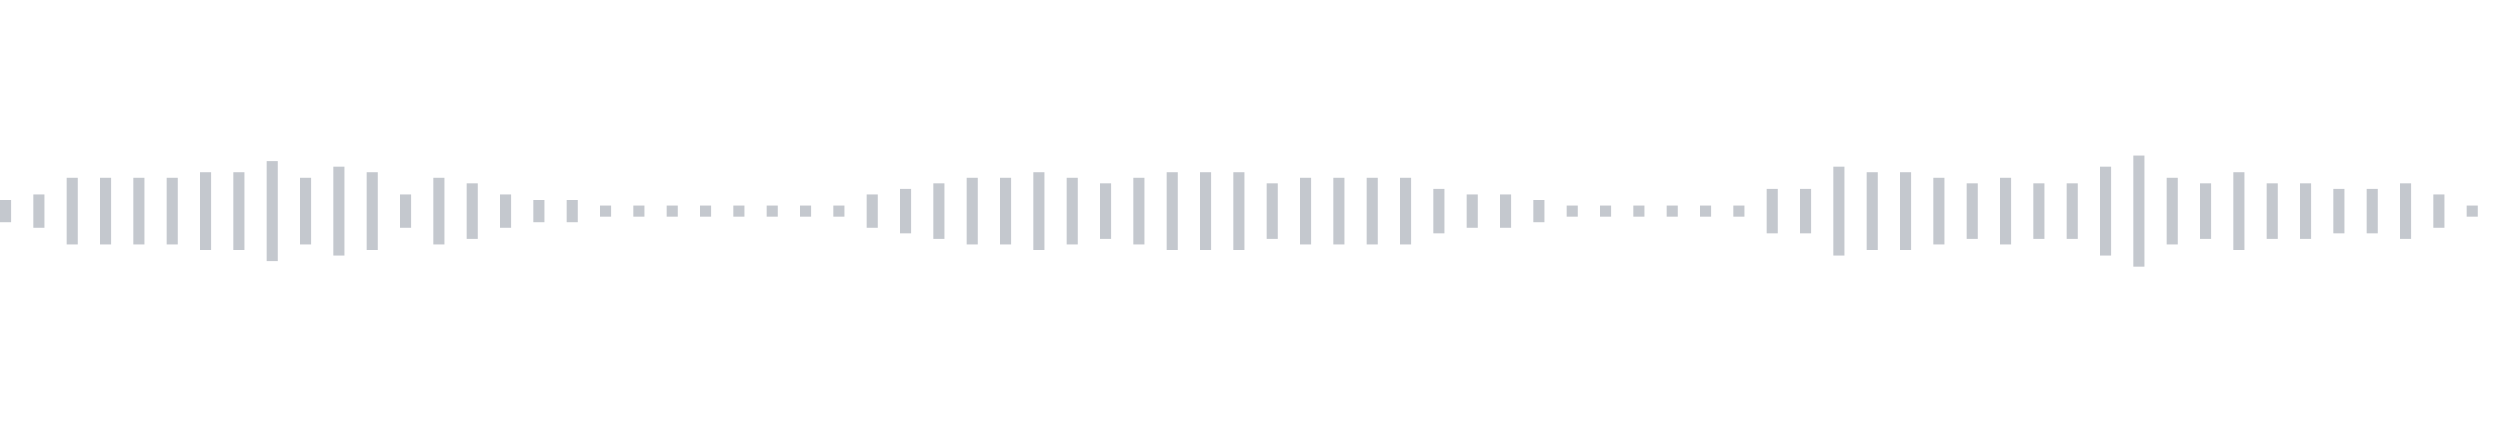 <svg xmlns="http://www.w3.org/2000/svg" xmlns:xlink="http://www.w3/org/1999/xlink" viewBox="0 0 225 38" preserveAspectRatio="none" width="100%" height="100%" fill="#C4C8CE"><g id="waveform-4c9a6f97-8c93-4396-8c71-772d489b6d39"><rect x="0" y="18.0" width="1" height="2"/><rect x="3" y="17.5" width="1" height="3"/><rect x="6" y="16.0" width="1" height="6"/><rect x="9" y="16.0" width="1" height="6"/><rect x="12" y="16.0" width="1" height="6"/><rect x="15" y="16.0" width="1" height="6"/><rect x="18" y="15.5" width="1" height="7"/><rect x="21" y="15.5" width="1" height="7"/><rect x="24" y="14.5" width="1" height="9"/><rect x="27" y="16.0" width="1" height="6"/><rect x="30" y="15.0" width="1" height="8"/><rect x="33" y="15.5" width="1" height="7"/><rect x="36" y="17.5" width="1" height="3"/><rect x="39" y="16.0" width="1" height="6"/><rect x="42" y="16.5" width="1" height="5"/><rect x="45" y="17.5" width="1" height="3"/><rect x="48" y="18.0" width="1" height="2"/><rect x="51" y="18.0" width="1" height="2"/><rect x="54" y="18.5" width="1" height="1"/><rect x="57" y="18.5" width="1" height="1"/><rect x="60" y="18.5" width="1" height="1"/><rect x="63" y="18.5" width="1" height="1"/><rect x="66" y="18.5" width="1" height="1"/><rect x="69" y="18.5" width="1" height="1"/><rect x="72" y="18.5" width="1" height="1"/><rect x="75" y="18.5" width="1" height="1"/><rect x="78" y="17.5" width="1" height="3"/><rect x="81" y="17.0" width="1" height="4"/><rect x="84" y="16.5" width="1" height="5"/><rect x="87" y="16.0" width="1" height="6"/><rect x="90" y="16.0" width="1" height="6"/><rect x="93" y="15.5" width="1" height="7"/><rect x="96" y="16.0" width="1" height="6"/><rect x="99" y="16.5" width="1" height="5"/><rect x="102" y="16.0" width="1" height="6"/><rect x="105" y="15.5" width="1" height="7"/><rect x="108" y="15.5" width="1" height="7"/><rect x="111" y="15.5" width="1" height="7"/><rect x="114" y="16.5" width="1" height="5"/><rect x="117" y="16.0" width="1" height="6"/><rect x="120" y="16.0" width="1" height="6"/><rect x="123" y="16.0" width="1" height="6"/><rect x="126" y="16.0" width="1" height="6"/><rect x="129" y="17.0" width="1" height="4"/><rect x="132" y="17.5" width="1" height="3"/><rect x="135" y="17.5" width="1" height="3"/><rect x="138" y="18.0" width="1" height="2"/><rect x="141" y="18.5" width="1" height="1"/><rect x="144" y="18.5" width="1" height="1"/><rect x="147" y="18.5" width="1" height="1"/><rect x="150" y="18.5" width="1" height="1"/><rect x="153" y="18.5" width="1" height="1"/><rect x="156" y="18.5" width="1" height="1"/><rect x="159" y="17.0" width="1" height="4"/><rect x="162" y="17.0" width="1" height="4"/><rect x="165" y="15.0" width="1" height="8"/><rect x="168" y="15.5" width="1" height="7"/><rect x="171" y="15.5" width="1" height="7"/><rect x="174" y="16.0" width="1" height="6"/><rect x="177" y="16.5" width="1" height="5"/><rect x="180" y="16.0" width="1" height="6"/><rect x="183" y="16.5" width="1" height="5"/><rect x="186" y="16.5" width="1" height="5"/><rect x="189" y="15.0" width="1" height="8"/><rect x="192" y="14.0" width="1" height="10"/><rect x="195" y="16.0" width="1" height="6"/><rect x="198" y="16.5" width="1" height="5"/><rect x="201" y="15.5" width="1" height="7"/><rect x="204" y="16.5" width="1" height="5"/><rect x="207" y="16.5" width="1" height="5"/><rect x="210" y="17.0" width="1" height="4"/><rect x="213" y="17.0" width="1" height="4"/><rect x="216" y="16.5" width="1" height="5"/><rect x="219" y="17.5" width="1" height="3"/><rect x="222" y="18.5" width="1" height="1"/></g></svg>
